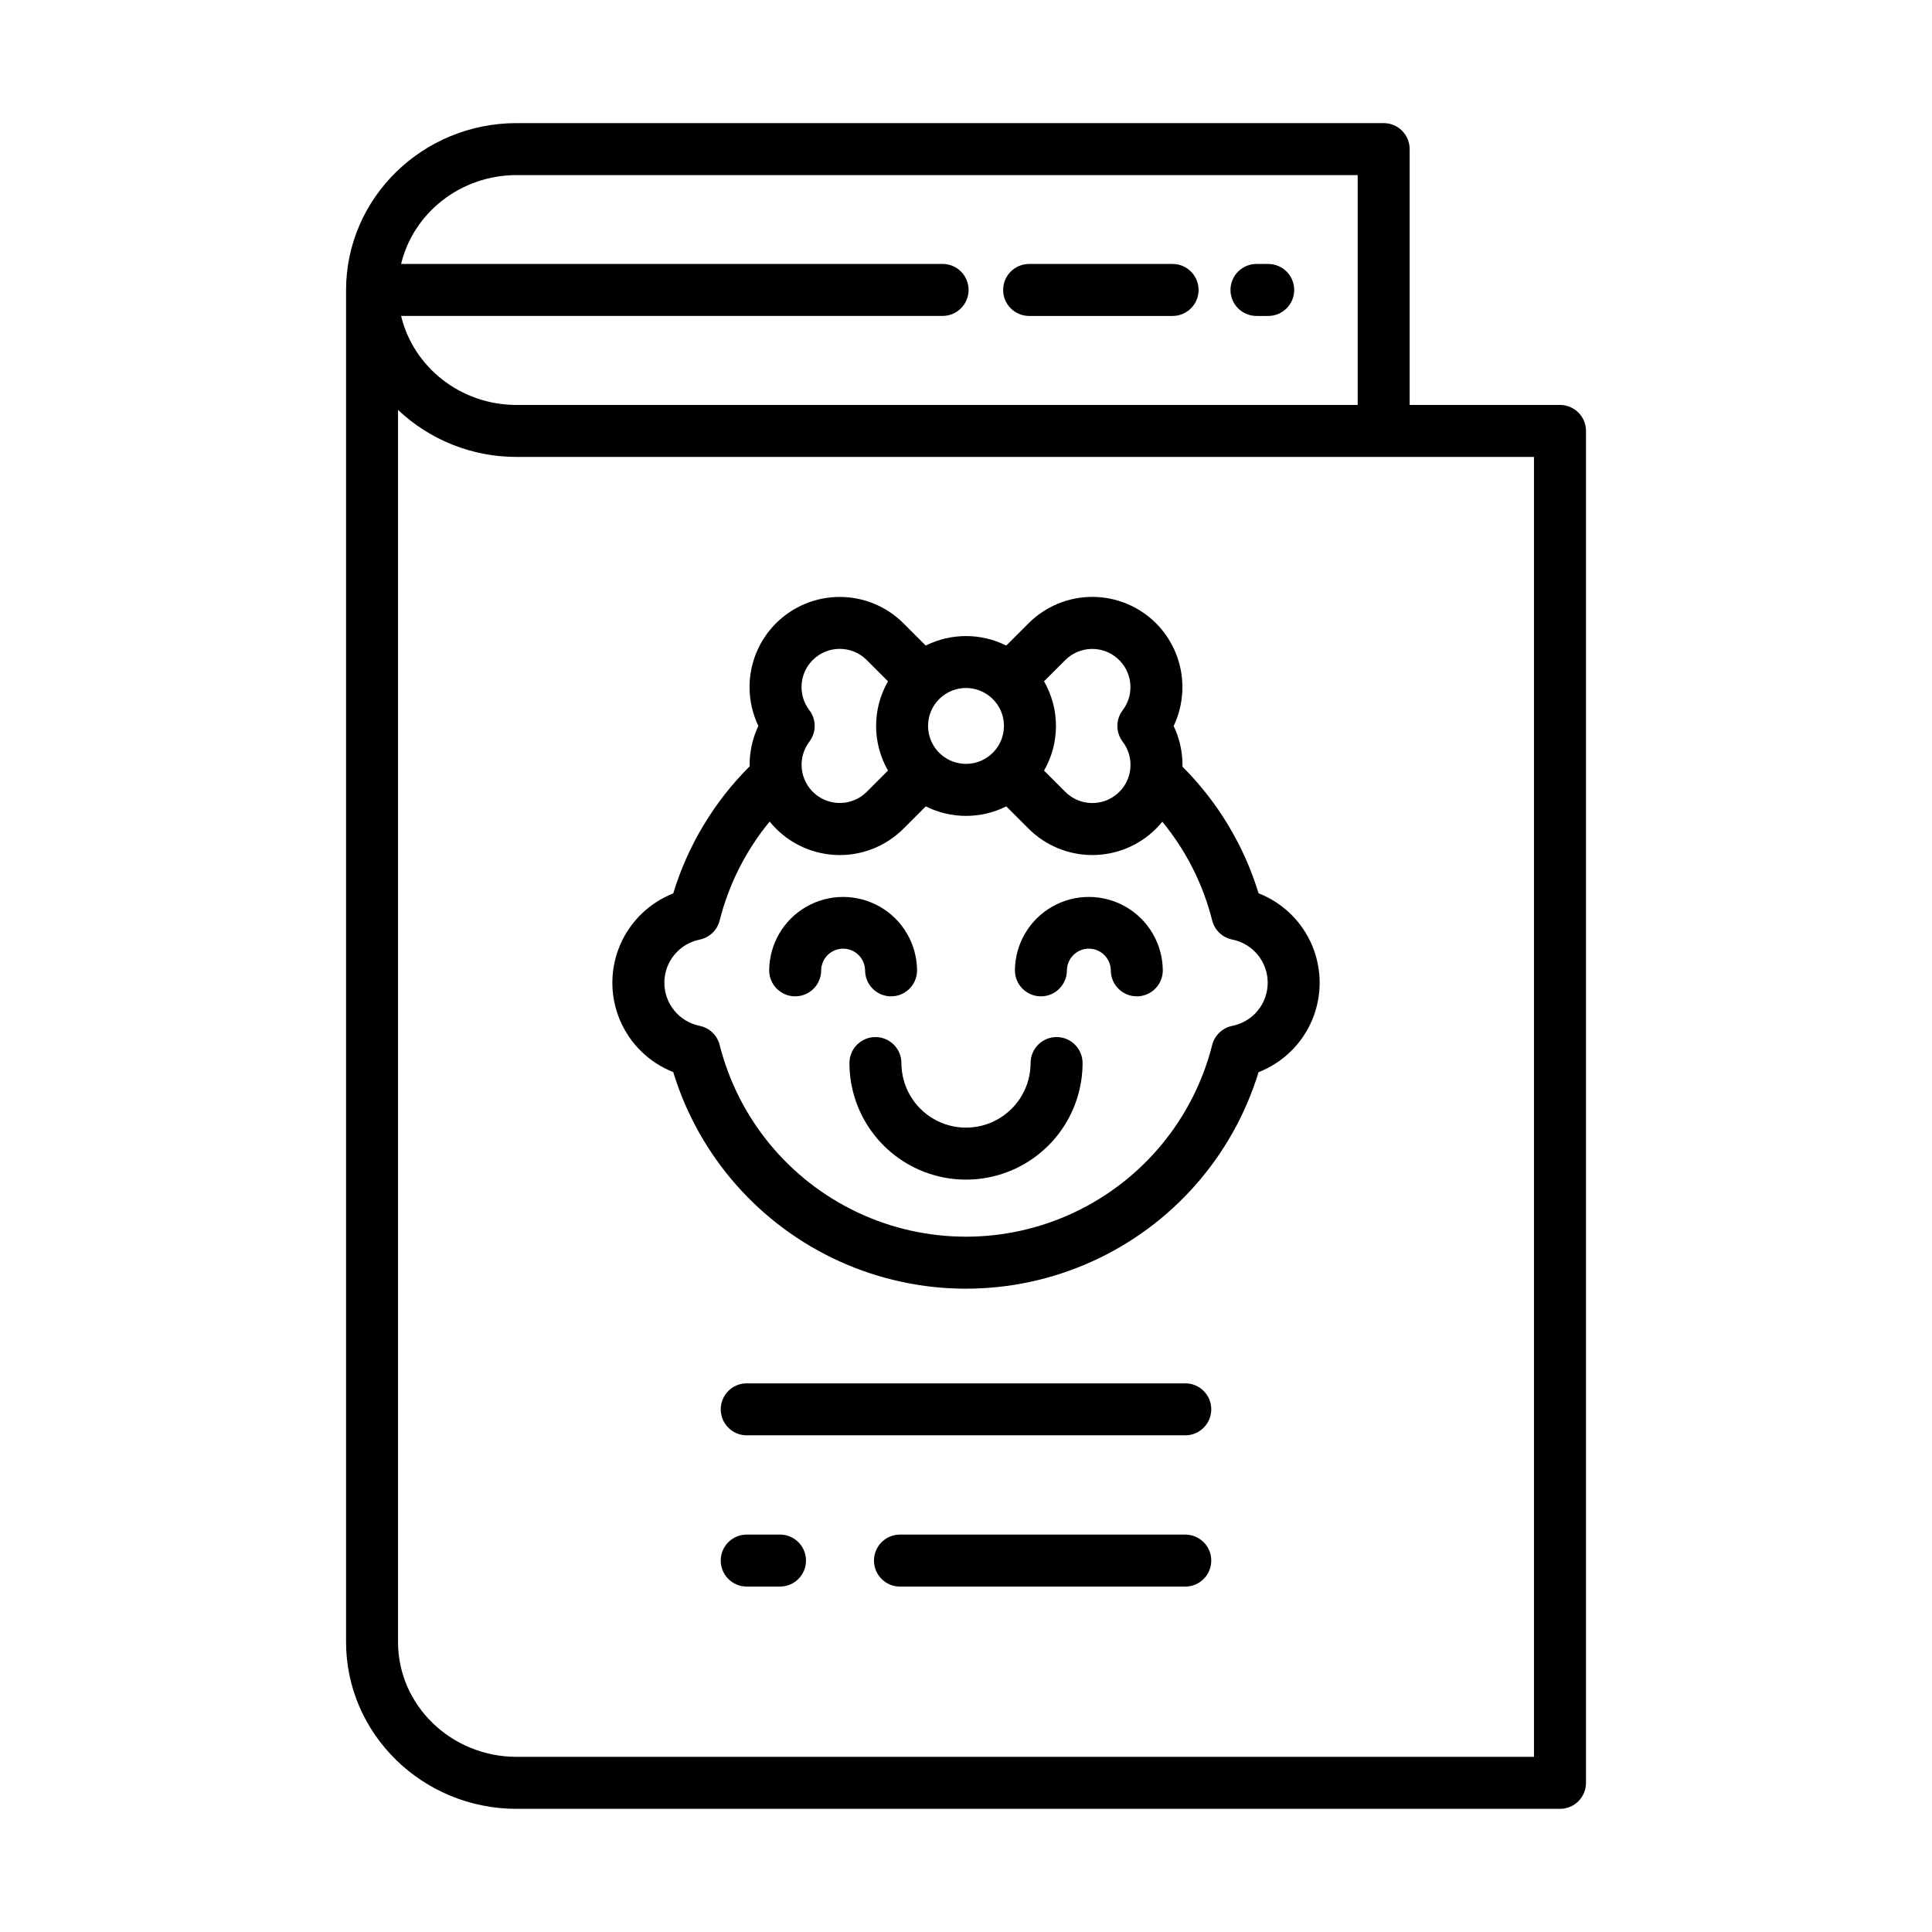 <?xml version="1.0" encoding="UTF-8"?>
<!-- Uploaded to: SVG Repo, www.svgrepo.com, Generator: SVG Repo Mixer Tools -->
<svg fill="#000000" width="800px" height="800px" version="1.1" viewBox="144 144 512 512" xmlns="http://www.w3.org/2000/svg">
 <g>
  <path d="m557.41 251.32h-39.836v-67.805c0-1.828-0.727-3.582-2.016-4.871-1.293-1.293-3.043-2.019-4.871-2.019h-229.77c-24.895 0-45.16 19.789-45.207 44.184v0.031 358.31c0 24.375 20.281 44.211 45.207 44.211h276.5c3.805 0 6.887-3.082 6.887-6.887v-358.27c0-1.828-0.723-3.582-2.016-4.871-1.293-1.293-3.043-2.019-4.871-2.019zm-276.5-60.918h222.89v60.918h-222.89c-14.891 0-27.387-10.082-30.613-23.598h143.5c3.801 0 6.887-3.082 6.887-6.887 0-3.805-3.086-6.891-6.887-6.891h-143.5c3.234-13.473 15.727-23.543 30.609-23.543zm269.61 419.18h-269.61c-17.332 0-31.43-13.652-31.43-30.434v-326.52c8.492 8.027 19.742 12.488 31.43 12.461h269.61z"/>
  <path d="m458.11 510.6h-116.22c-3.805 0-6.887 3.082-6.887 6.887 0 3.805 3.082 6.887 6.887 6.887h116.22c3.805 0 6.887-3.082 6.887-6.887 0-3.805-3.082-6.887-6.887-6.887z"/>
  <path d="m458.11 550.68h-75.613c-3.805 0-6.887 3.086-6.887 6.891 0 3.801 3.082 6.887 6.887 6.887h75.613c3.805 0 6.887-3.086 6.887-6.887 0-3.805-3.082-6.891-6.887-6.891z"/>
  <path d="m350.71 550.68h-8.824c-3.805 0-6.887 3.086-6.887 6.891 0 3.801 3.082 6.887 6.887 6.887h8.824c3.805 0 6.887-3.086 6.887-6.887 0-3.805-3.082-6.891-6.887-6.891z"/>
  <path d="m322.41 428.11c6.812 22.297 22.891 40.582 44.133 50.191 21.242 9.613 45.59 9.617 66.836 0.012 21.246-9.602 37.332-27.883 44.152-50.176 6.398-2.5 11.516-7.477 14.188-13.805s2.672-13.469 0-19.797-7.789-11.305-14.188-13.805c-3.867-12.672-10.797-24.199-20.172-33.562 0-0.156 0.012-0.312 0.012-0.469-0.004-3.566-0.805-7.086-2.34-10.305 2.117-4.465 2.809-9.473 1.977-14.344-0.836-4.871-3.152-9.367-6.641-12.871-4.481-4.481-10.559-7-16.895-7-6.34 0-12.418 2.519-16.898 7l-5.902 5.902h-0.004c-6.715-3.359-14.625-3.359-21.34 0l-5.902-5.902c-4.484-4.477-10.562-6.992-16.898-6.988-6.336 0-12.41 2.516-16.891 6.996-4.481 4.481-7 10.555-7 16.891 0.004 3.566 0.805 7.09 2.34 10.309-1.59 3.34-2.379 7-2.312 10.699-9.422 9.387-16.375 20.953-20.254 33.676-6.375 2.508-11.473 7.484-14.133 13.797-2.66 6.316-2.66 13.438 0 19.75 2.66 6.316 7.758 11.293 14.133 13.801zm103.91-109.19c3.766-3.75 9.793-3.945 13.797-0.449s4.621 9.492 1.414 13.73c-1.887 2.469-1.887 5.898 0 8.367 3.223 4.238 2.613 10.25-1.398 13.75-4.012 3.504-10.051 3.297-13.816-0.469l-5.633-5.633c0.008-0.02 0.02-0.035 0.027-0.051 0.23-0.406 0.449-0.82 0.656-1.238 0.055-0.109 0.098-0.223 0.156-0.332 0.152-0.316 0.293-0.633 0.43-0.953 0.062-0.148 0.121-0.301 0.184-0.453 0.121-0.297 0.23-0.598 0.34-0.902 0.051-0.148 0.105-0.297 0.156-0.445 0.125-0.375 0.238-0.754 0.344-1.133 0.02-0.07 0.043-0.145 0.062-0.215 0.121-0.453 0.227-0.906 0.32-1.363 0.027-0.137 0.047-0.27 0.074-0.406 0.062-0.332 0.117-0.664 0.164-1 0.023-0.16 0.043-0.324 0.062-0.484 0.039-0.328 0.074-0.66 0.098-0.988 0.012-0.148 0.027-0.297 0.035-0.441 0.027-0.473 0.047-0.949 0.047-1.426 0-0.477-0.02-0.949-0.047-1.426-0.008-0.148-0.023-0.297-0.035-0.441-0.027-0.332-0.059-0.664-0.098-0.992-0.02-0.164-0.039-0.324-0.062-0.484-0.047-0.336-0.105-0.668-0.168-1-0.027-0.137-0.047-0.27-0.074-0.406-0.098-0.457-0.195-0.914-0.32-1.363-0.02-0.074-0.043-0.145-0.062-0.215-0.105-0.383-0.223-0.758-0.344-1.133-0.051-0.148-0.098-0.297-0.156-0.445-0.105-0.305-0.219-0.605-0.34-0.902-0.059-0.152-0.121-0.301-0.184-0.453-0.137-0.32-0.281-0.637-0.43-0.953-0.051-0.109-0.098-0.223-0.156-0.332-0.207-0.418-0.426-0.832-0.656-1.238-0.012-0.02-0.02-0.035-0.027-0.055zm-19.484 10.098h0.008-0.004c2.062 1.891 3.231 4.566 3.219 7.363-0.004 0.383-0.027 0.762-0.07 1.137-0.602 5.297-5.234 9.199-10.555 8.898-5.324-0.301-9.484-4.703-9.488-10.035 0-0.355 0.02-0.703 0.055-1.051v0.004c0.395-3.789 2.898-7.027 6.465-8.363 3.562-1.34 7.578-0.551 10.371 2.039zm-47.453-10.098c3.953-3.953 10.359-3.953 14.312 0l5.633 5.633c-0.008 0.02-0.02 0.035-0.027 0.055-0.23 0.406-0.449 0.816-0.656 1.238-0.055 0.109-0.098 0.223-0.156 0.332-0.152 0.316-0.293 0.633-0.43 0.953-0.062 0.148-0.121 0.297-0.184 0.449-0.121 0.297-0.234 0.598-0.34 0.902-0.051 0.148-0.105 0.297-0.156 0.441-0.121 0.375-0.238 0.754-0.344 1.133-0.02 0.07-0.043 0.145-0.062 0.215-0.121 0.449-0.227 0.906-0.32 1.363-0.027 0.137-0.047 0.273-0.074 0.406-0.062 0.332-0.117 0.664-0.164 1-0.023 0.16-0.043 0.32-0.062 0.48-0.039 0.328-0.07 0.66-0.098 0.992-0.012 0.148-0.027 0.297-0.035 0.441-0.027 0.473-0.047 0.949-0.047 1.426 0 0.477 0.02 0.949 0.047 1.426 0.008 0.148 0.023 0.297 0.035 0.441 0.027 0.332 0.059 0.664 0.098 0.992 0.02 0.16 0.039 0.32 0.062 0.48 0.047 0.336 0.105 0.672 0.168 1.004 0.027 0.133 0.047 0.27 0.074 0.402 0.098 0.461 0.195 0.918 0.32 1.367 0.02 0.066 0.039 0.133 0.059 0.195 0.105 0.387 0.223 0.77 0.348 1.152 0.047 0.145 0.098 0.285 0.148 0.43 0.109 0.312 0.227 0.621 0.348 0.926 0.059 0.145 0.113 0.285 0.172 0.426 0.141 0.336 0.297 0.668 0.449 0.996 0.047 0.098 0.09 0.195 0.137 0.289 0.211 0.426 0.434 0.844 0.668 1.258l0.023 0.043-5.633 5.633v0.012c-3.769 3.75-9.797 3.945-13.801 0.449-4.004-3.496-4.621-9.496-1.414-13.734 1.887-2.469 1.887-5.894 0-8.363-3.066-4.031-2.68-9.707 0.902-13.285zm-29.992 74.094c2.606-0.523 4.676-2.496 5.324-5.07 2.422-9.613 6.949-18.57 13.254-26.219 4.258 5.269 10.551 8.484 17.316 8.844 6.762 0.359 13.359-2.172 18.148-6.965l5.906-5.906c6.715 3.363 14.625 3.363 21.34 0l5.898 5.898c4.484 4.484 10.562 7 16.898 7 6.34 0 12.418-2.516 16.898-7 0.582-0.582 1.137-1.195 1.656-1.832 6.281 7.637 10.797 16.57 13.211 26.16 0.652 2.582 2.731 4.559 5.344 5.074 5.449 1.094 9.371 5.879 9.371 11.434 0 5.559-3.922 10.344-9.371 11.434-2.613 0.52-4.691 2.492-5.344 5.074-4.938 19.504-18.34 35.773-36.535 44.359-18.191 8.586-39.273 8.582-57.465-0.004-18.191-8.59-31.59-24.863-36.527-44.367-0.645-2.574-2.715-4.547-5.32-5.07-5.43-1.105-9.332-5.883-9.332-11.426 0-5.539 3.902-10.316 9.332-11.422z"/>
  <path d="m354.73 408.04c3.805 0 6.887-3.082 6.887-6.887 0.043-3.184 2.637-5.746 5.82-5.746s5.777 2.562 5.82 5.746c0 3.805 3.082 6.887 6.887 6.887 3.805 0 6.887-3.082 6.887-6.887-0.047-6.969-3.793-13.387-9.836-16.855s-13.473-3.469-19.516 0c-6.043 3.469-9.789 9.887-9.836 16.855 0 3.805 3.082 6.887 6.887 6.887z"/>
  <path d="m419.85 408.04c3.805 0 6.891-3.082 6.891-6.887 0.039-3.184 2.633-5.746 5.816-5.746s5.777 2.562 5.82 5.746c0 3.805 3.082 6.887 6.887 6.887s6.891-3.082 6.891-6.887c-0.051-6.969-3.797-13.387-9.84-16.855-6.043-3.469-13.473-3.469-19.516 0s-9.785 9.887-9.836 16.855c0 3.805 3.082 6.887 6.887 6.887z"/>
  <path d="m376 418.83c-3.805 0-6.887 3.086-6.887 6.887 0 11.039 5.887 21.234 15.445 26.754 9.555 5.519 21.332 5.519 30.891 0 9.555-5.519 15.445-15.715 15.445-26.754 0-3.801-3.086-6.887-6.891-6.887s-6.887 3.086-6.887 6.887c0 6.117-3.262 11.766-8.559 14.824-5.293 3.055-11.816 3.055-17.113 0-5.297-3.059-8.559-8.707-8.559-14.824 0-1.824-0.727-3.578-2.016-4.867-1.293-1.293-3.043-2.019-4.871-2.019z"/>
  <path d="m476.98 227.73h3.109c3.805 0 6.887-3.082 6.887-6.887 0-3.805-3.082-6.891-6.887-6.891h-3.109c-3.805 0-6.887 3.086-6.887 6.891 0 3.805 3.082 6.887 6.887 6.887z"/>
  <path d="m416.73 227.73h38.016c3.805 0 6.887-3.082 6.887-6.887 0-3.805-3.082-6.891-6.887-6.891h-38.016c-3.805 0-6.887 3.086-6.887 6.891 0 3.805 3.082 6.887 6.887 6.887z"/>
 </g>
</svg>